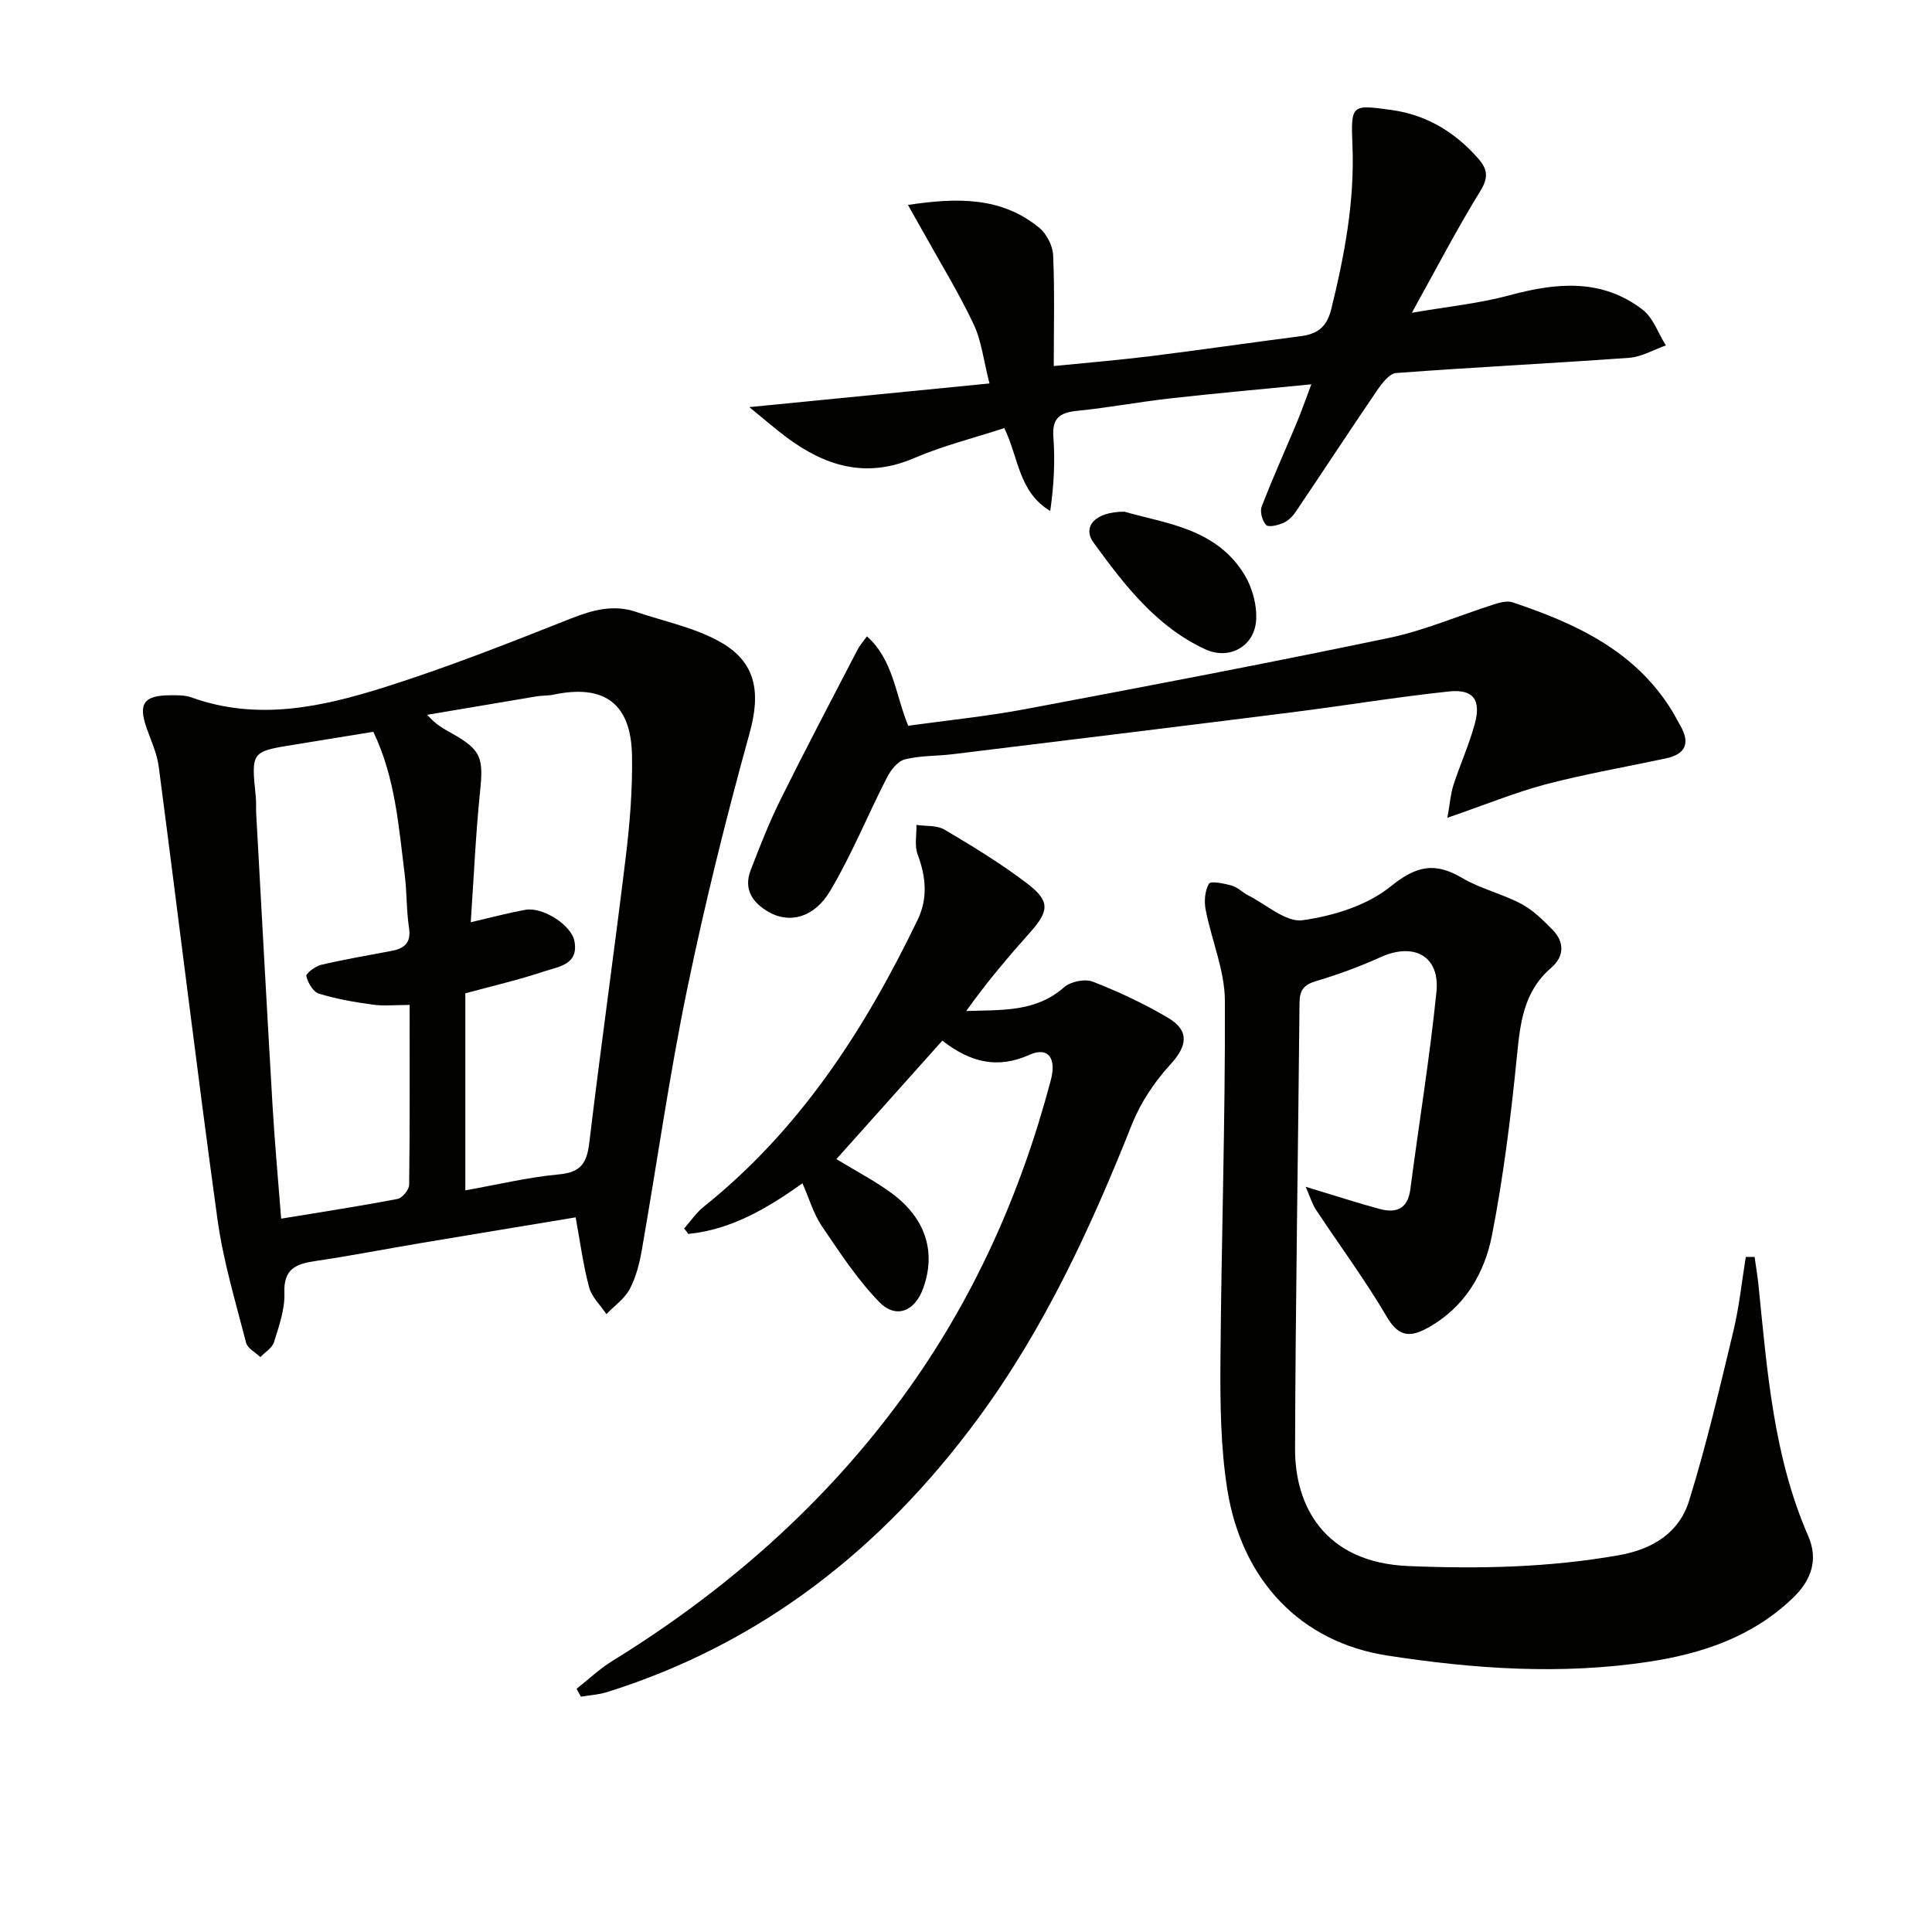 <svg enable-background="new 0 0 400 400" viewBox="0 0 400 400" xmlns="http://www.w3.org/2000/svg"><path d="m119.18 252.04c-10.78 1.79-21.55 3.56-32.32 5.37-7.19 1.21-14.34 2.61-21.55 3.67-4.01.59-6.63 1.61-6.43 6.61.13 3.36-1.12 6.85-2.14 10.16-.37 1.22-1.85 2.09-2.83 3.12-1.02-.98-2.67-1.8-2.96-2.97-2.17-8.46-4.73-16.9-5.92-25.52-4.3-31.23-8.07-62.52-12.17-93.78-.36-2.74-1.6-5.38-2.53-8.04-1.73-4.98-.54-6.69 4.87-6.71 1.48-.01 3.08-.05 4.44.44 13.63 4.92 26.97 2 39.96-2.1 13.09-4.13 25.9-9.21 38.68-14.26 4.52-1.78 8.78-2.92 13.47-1.33 5.77 1.96 11.94 3.2 17.19 6.11 7.75 4.28 8.56 10.65 6.24 19.03-4.86 17.55-9.26 35.26-12.94 53.09-3.69 17.86-6.22 35.97-9.37 53.94-.48 2.76-1.21 5.61-2.51 8.05-1.07 2-3.17 3.46-4.81 5.15-1.23-1.84-3.04-3.52-3.58-5.55-1.23-4.6-1.85-9.38-2.79-14.48zm-22.84-46.38v40.79c6.7-1.19 13.01-2.72 19.41-3.31 4.49-.41 5.75-2.33 6.25-6.5 2.37-19.79 5.17-39.52 7.57-59.31.84-6.92 1.4-13.93 1.28-20.89-.19-10.81-5.74-14.84-16.25-12.62-1.13.24-2.32.16-3.47.35-7.56 1.26-15.11 2.54-22.67 3.82 1.7 2.01 3.43 2.91 5.12 3.86 6.06 3.41 6.54 5.01 5.81 12.05-.91 8.87-1.29 17.8-1.93 27.04 3.97-.92 7.62-1.9 11.32-2.57 3.58-.65 9.52 3.14 10.15 6.48.92 4.86-3.26 5.28-6.18 6.24-5.3 1.77-10.79 3.04-16.41 4.57zm-11.53 2.4c-3.05 0-5.4.26-7.66-.06-3.75-.52-7.53-1.17-11.13-2.28-1.19-.37-2.27-2.25-2.6-3.63-.13-.54 1.87-2.05 3.09-2.34 4.84-1.13 9.75-1.96 14.63-2.89 2.67-.51 4.01-1.74 3.54-4.8-.55-3.6-.43-7.3-.88-10.92-1.26-9.99-1.94-20.12-6.51-29.63-5.59.91-10.97 1.79-16.35 2.66-8.95 1.44-8.94 1.43-7.99 10.73.12 1.16.03 2.33.09 3.49 1.12 20.24 2.21 40.49 3.4 60.73.45 7.57 1.14 15.12 1.77 23.19 8.45-1.39 16.31-2.59 24.11-4.09.98-.19 2.38-1.9 2.39-2.91.16-12.12.1-24.25.1-37.25z" fill="#010100"/><path d="m270.33 245.71c6.19 1.87 10.74 3.36 15.35 4.6 3.44.92 5.79-.03 6.32-4.1 1.77-13.63 4.02-27.2 5.4-40.86.75-7.4-4.65-10.29-11.51-7.2-4.35 1.96-8.86 3.63-13.43 4.98-2.55.76-3.39 1.93-3.41 4.49-.28 30.8-.83 61.59-.92 92.39-.04 11.61 5.95 23.48 23.4 24.22 14.71.62 29.16.32 43.65-2.24 7.1-1.26 12.49-4.69 14.54-11.31 3.57-11.51 6.32-23.28 9.14-35.01 1.22-5.06 1.75-10.29 2.59-15.44.61 0 1.21 0 1.82.01.27 1.93.6 3.85.8 5.79 1.8 17.66 3.07 35.41 10.31 52.01 2.1 4.81.67 9.06-3.04 12.66-8.37 8.13-18.83 11.66-30 13.35-18.1 2.74-36.2 1.49-54.14-1.29-17.86-2.77-30.12-15.49-33.12-34.49-1.35-8.61-1.46-17.48-1.4-26.22.17-24.96 1.02-49.92.92-74.88-.03-6.27-2.76-12.51-3.98-18.82-.34-1.74-.17-3.94.68-5.39.36-.61 3.15-.05 4.72.39 1.23.35 2.23 1.44 3.41 2.03 3.76 1.89 7.82 5.63 11.27 5.14 6.34-.89 13.33-3.04 18.19-6.97 5.3-4.28 9.12-5.14 14.79-1.8 3.82 2.26 8.35 3.3 12.29 5.39 2.42 1.28 4.5 3.36 6.46 5.35 2.55 2.59 2.42 5.57-.27 7.88-5.74 4.93-6.42 11.46-7.11 18.42-1.23 12.35-2.77 24.72-5.14 36.9-1.54 7.93-5.64 14.94-13.17 19.15-3.45 1.93-6.01 2.22-8.53-2.07-4.52-7.71-9.87-14.92-14.81-22.39-.71-1.09-1.07-2.38-2.07-4.67z" fill="#010100"/><path d="m119.38 349.64c2.45-1.93 4.74-4.12 7.38-5.74 23.49-14.5 43.89-32.38 60.2-54.74 14.47-19.83 24.34-41.85 30.6-65.53 1.23-4.65-.6-6.96-4.43-5.24-6.63 2.97-12.24 1.57-18.03-2.94-7.34 8.21-14.6 16.33-21.93 24.53 4.15 2.54 7.97 4.51 11.4 7.03 7.09 5.22 9.27 12.16 6.58 19.68-1.71 4.79-5.63 6.46-9.11 2.88-4.55-4.68-8.21-10.29-11.9-15.74-1.72-2.54-2.59-5.65-4-8.84-7.34 5.23-14.79 9.61-23.63 10.48-.29-.38-.57-.76-.86-1.14 1.33-1.49 2.47-3.22 4-4.45 19.97-15.96 33.42-36.78 44.35-59.47 2.15-4.46 1.7-8.92-.01-13.5-.68-1.82-.2-4.07-.25-6.12 1.96.29 4.24.04 5.82.98 5.84 3.46 11.68 7.01 17.07 11.12 4.85 3.69 4.6 5.72.57 10.23-4.59 5.15-9.05 10.42-13.15 16.2 7.27-.26 14.35.29 20.23-4.9 1.35-1.2 4.34-1.82 5.99-1.17 5.38 2.1 10.68 4.57 15.64 7.53 4.46 2.66 3.85 5.85.42 9.59-3.28 3.58-6.18 7.9-7.97 12.4-8.56 21.54-18.22 42.45-32.08 61.2-19.72 26.67-44.61 46.32-76.56 56.35-1.74.55-3.63.65-5.45.96-.3-.55-.6-1.1-.89-1.64z" fill="#010100"/><path d="m271.5 79.57c-10.35 1.02-19.75 1.85-29.11 2.9-6.43.72-12.81 1.93-19.24 2.57-3.6.36-5.37 1.39-5.06 5.45.38 5.04.09 10.14-.65 15.3-6.58-3.95-6.51-10.99-9.51-17.16-6.26 2.05-12.7 3.65-18.71 6.23-9.97 4.28-18.45 1.63-26.51-4.42-2.2-1.65-4.28-3.47-7.57-6.15 17.13-1.69 32.82-3.23 49.72-4.9-1.24-4.83-1.65-8.83-3.28-12.26-3.04-6.43-6.78-12.52-10.24-18.75-1.01-1.82-2.05-3.63-3.36-5.95 10.18-1.53 19.34-1.72 27.19 4.73 1.52 1.25 2.78 3.71 2.87 5.66.33 7.46.13 14.94.13 22.97 6.95-.7 13.48-1.24 19.97-2.04 10.38-1.29 20.73-2.81 31.11-4.14 3.46-.44 5.44-1.86 6.36-5.56 2.75-11.18 4.88-22.36 4.4-33.96-.35-8.51-.18-8.46 8.06-7.32 7.28 1.01 13.07 4.52 17.89 9.95 2.02 2.27 2.29 3.98.5 6.88-4.79 7.74-8.98 15.85-14.15 25.16 7.51-1.3 14-1.94 20.21-3.62 9.71-2.64 19.1-3.52 27.55 2.96 2.21 1.69 3.25 4.91 4.83 7.42-2.53.88-5.02 2.37-7.61 2.56-16.07 1.16-32.17 1.95-48.24 3.15-1.41.11-2.94 2.14-3.94 3.6-5.69 8.34-11.22 16.8-16.87 25.17-.63.94-1.58 1.85-2.59 2.29-1.09.47-3.02.93-3.51.41-.8-.86-1.33-2.76-.92-3.82 2.26-5.87 4.85-11.61 7.28-17.41.94-2.26 1.74-4.57 3-7.9z" fill="#010100"/><path d="m299.67 169.31c.52-2.9.65-4.91 1.25-6.78 1.38-4.25 3.25-8.36 4.42-12.67 1.35-4.97-.3-7.23-5.34-6.7-10.88 1.15-21.69 2.95-32.55 4.32-23.39 2.95-46.8 5.81-70.21 8.67-3.3.4-6.71.27-9.89 1.07-1.47.37-2.91 2.19-3.69 3.7-4 7.81-7.31 16.01-11.78 23.53-3.34 5.63-8.47 6.79-12.69 4.39-3.41-1.94-5.29-4.73-3.77-8.69 1.9-4.94 3.84-9.89 6.19-14.63 5.16-10.4 10.58-20.68 15.92-30.99.44-.86 1.12-1.6 1.96-2.79 5.47 4.91 5.84 11.87 8.54 18.52 8.03-1.12 16.25-1.94 24.34-3.46 25.09-4.72 50.18-9.5 75.17-14.72 7.42-1.55 14.52-4.65 21.8-6.96 1.2-.38 2.7-.79 3.8-.42 13.12 4.38 25.41 10.04 33.05 22.49.61.99 1.12 2.04 1.7 3.04 2.11 3.66 1.08 5.93-3.03 6.8-8.28 1.76-16.64 3.21-24.82 5.35-6.38 1.7-12.52 4.23-20.37 6.93z" fill="#010100"/><path d="m232.8 105.94c8.44 2.45 19.03 3.38 24.91 13.14 1.6 2.66 2.55 6.24 2.36 9.31-.34 5.45-5.56 8.32-10.5 6.05-10.18-4.69-16.81-13.37-23.15-22.08-2.42-3.33.32-6.42 6.38-6.42z" fill="#010100"/></svg>